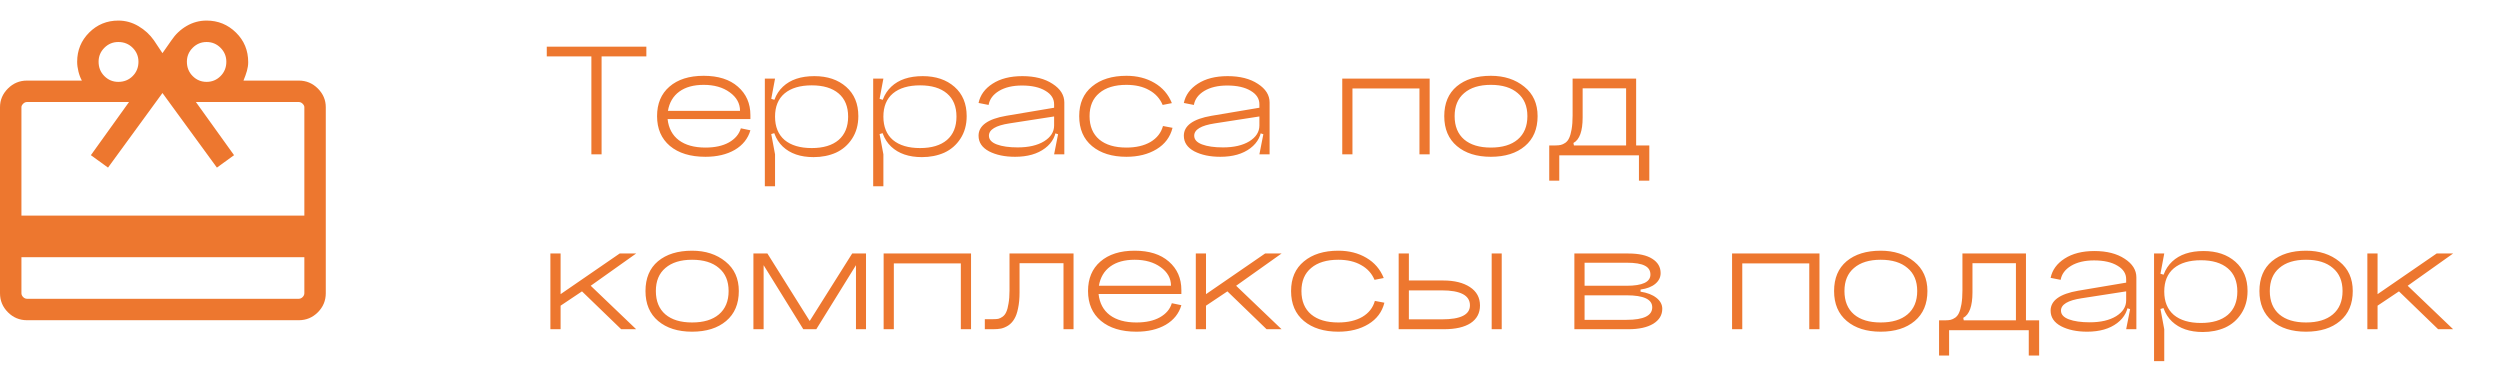 <?xml version="1.0" encoding="UTF-8"?> <svg xmlns="http://www.w3.org/2000/svg" width="243" height="36" viewBox="0 0 243 36" fill="none"> <path d="M53.146 4.536H62.826V5.48H58.474V15H57.482V5.48H53.146V4.536ZM64.891 11.576C64.987 12.461 65.349 13.144 65.979 13.624C66.619 14.104 67.483 14.344 68.571 14.344C69.488 14.344 70.245 14.179 70.843 13.848C71.451 13.507 71.84 13.048 72.011 12.472L72.939 12.664C72.704 13.475 72.197 14.109 71.419 14.568C70.64 15.016 69.691 15.24 68.571 15.24C67.109 15.24 65.957 14.888 65.115 14.184C64.283 13.48 63.867 12.515 63.867 11.288C63.867 10.072 64.267 9.117 65.067 8.424C65.877 7.72 66.987 7.368 68.395 7.368C69.813 7.368 70.923 7.72 71.723 8.424C72.533 9.128 72.939 10.051 72.939 11.192V11.576H64.891ZM64.923 10.776H71.931C71.931 10.051 71.595 9.448 70.923 8.968C70.261 8.488 69.419 8.248 68.395 8.248C67.413 8.248 66.624 8.467 66.027 8.904C65.429 9.341 65.061 9.965 64.923 10.776ZM76.262 13.608C75.643 13.075 75.334 12.317 75.334 11.336C75.334 10.355 75.643 9.603 76.262 9.08C76.891 8.557 77.771 8.296 78.902 8.296C80.022 8.296 80.891 8.557 81.51 9.08C82.128 9.603 82.438 10.355 82.438 11.336C82.438 12.317 82.128 13.075 81.51 13.608C80.891 14.131 80.022 14.392 78.902 14.392C77.771 14.392 76.891 14.131 76.262 13.608ZM75.014 11.336C75.014 12.595 75.371 13.565 76.086 14.248C76.811 14.931 77.808 15.272 79.078 15.272C79.878 15.272 80.603 15.128 81.254 14.84C81.904 14.541 82.427 14.088 82.822 13.48C83.227 12.861 83.43 12.131 83.43 11.288C83.43 10.083 83.035 9.133 82.246 8.44C81.456 7.747 80.427 7.4 79.158 7.4C77.846 7.4 76.827 7.741 76.102 8.424C75.376 9.107 75.014 10.077 75.014 11.336ZM74.342 18.104H75.334V15L74.966 13.032L75.334 12.92V9.72L74.966 9.608L75.334 7.64H74.342V18.104ZM86.793 13.608C86.174 13.075 85.865 12.317 85.865 11.336C85.865 10.355 86.174 9.603 86.793 9.08C87.422 8.557 88.302 8.296 89.433 8.296C90.553 8.296 91.422 8.557 92.041 9.08C92.66 9.603 92.969 10.355 92.969 11.336C92.969 12.317 92.66 13.075 92.041 13.608C91.422 14.131 90.553 14.392 89.433 14.392C88.302 14.392 87.422 14.131 86.793 13.608ZM85.545 11.336C85.545 12.595 85.902 13.565 86.617 14.248C87.342 14.931 88.34 15.272 89.609 15.272C90.409 15.272 91.134 15.128 91.785 14.84C92.436 14.541 92.958 14.088 93.353 13.48C93.758 12.861 93.961 12.131 93.961 11.288C93.961 10.083 93.566 9.133 92.777 8.44C91.988 7.747 90.958 7.4 89.689 7.4C88.377 7.4 87.358 7.741 86.633 8.424C85.908 9.107 85.545 10.077 85.545 11.336ZM84.873 18.104H85.865V15L85.497 13.032L85.865 12.92V9.72L85.497 9.608L85.865 7.64H84.873V18.104ZM96.124 13.192C96.124 13.565 96.38 13.848 96.892 14.04C97.404 14.232 98.082 14.328 98.924 14.328C99.98 14.328 100.834 14.131 101.484 13.736C102.135 13.331 102.46 12.819 102.46 12.2H102.684C102.684 13.117 102.316 13.853 101.58 14.408C100.844 14.963 99.874 15.24 98.668 15.24C97.666 15.24 96.823 15.064 96.14 14.712C95.458 14.349 95.116 13.843 95.116 13.192C95.116 12.211 96.012 11.565 97.804 11.256L102.46 10.472V11.32L98.124 11.992C96.791 12.195 96.124 12.595 96.124 13.192ZM103.452 15H102.46L102.844 13.048L102.46 12.92V10.136C102.46 9.592 102.178 9.155 101.612 8.824C101.047 8.483 100.29 8.312 99.34 8.312C98.434 8.312 97.687 8.488 97.1 8.84C96.524 9.192 96.188 9.645 96.092 10.2L95.116 10.008C95.276 9.24 95.73 8.616 96.476 8.136C97.234 7.645 98.199 7.4 99.372 7.4C100.578 7.4 101.559 7.651 102.316 8.152C103.074 8.643 103.452 9.245 103.452 9.96V15ZM113.906 10.024L113.01 10.2C112.743 9.571 112.306 9.091 111.698 8.76C111.101 8.419 110.365 8.248 109.49 8.248C108.359 8.248 107.479 8.515 106.85 9.048C106.221 9.571 105.906 10.317 105.906 11.288C105.906 12.269 106.221 13.027 106.85 13.56C107.479 14.083 108.359 14.344 109.49 14.344C110.418 14.344 111.197 14.163 111.826 13.8C112.455 13.427 112.861 12.909 113.042 12.248L113.97 12.424C113.746 13.32 113.229 14.013 112.418 14.504C111.607 14.995 110.631 15.24 109.49 15.24C108.093 15.24 106.978 14.893 106.146 14.2C105.314 13.507 104.898 12.536 104.898 11.288C104.898 10.051 105.314 9.091 106.146 8.408C106.978 7.715 108.093 7.368 109.49 7.368C110.525 7.368 111.431 7.597 112.21 8.056C112.999 8.515 113.565 9.171 113.906 10.024ZM116.077 13.192C116.077 13.565 116.333 13.848 116.845 14.04C117.357 14.232 118.035 14.328 118.877 14.328C119.933 14.328 120.787 14.131 121.437 13.736C122.088 13.331 122.413 12.819 122.413 12.2H122.637C122.637 13.117 122.269 13.853 121.533 14.408C120.797 14.963 119.827 15.24 118.621 15.24C117.619 15.24 116.776 15.064 116.093 14.712C115.411 14.349 115.069 13.843 115.069 13.192C115.069 12.211 115.965 11.565 117.757 11.256L122.413 10.472V11.32L118.077 11.992C116.744 12.195 116.077 12.595 116.077 13.192ZM123.405 15H122.413L122.797 13.048L122.413 12.92V10.136C122.413 9.592 122.131 9.155 121.565 8.824C121 8.483 120.243 8.312 119.293 8.312C118.387 8.312 117.64 8.488 117.053 8.84C116.477 9.192 116.141 9.645 116.045 10.2L115.069 10.008C115.229 9.24 115.683 8.616 116.429 8.136C117.187 7.645 118.152 7.4 119.325 7.4C120.531 7.4 121.512 7.651 122.269 8.152C123.027 8.643 123.405 9.245 123.405 9.96V15ZM130.467 7.64H138.963V15H137.971V8.6H131.459V15H130.467V7.64ZM141.39 11.288C141.39 12.269 141.699 13.027 142.318 13.56C142.937 14.083 143.801 14.344 144.91 14.344C146.03 14.344 146.899 14.083 147.518 13.56C148.147 13.027 148.462 12.269 148.462 11.288C148.462 10.317 148.147 9.571 147.518 9.048C146.899 8.515 146.03 8.248 144.91 8.248C143.801 8.248 142.937 8.515 142.318 9.048C141.699 9.571 141.39 10.317 141.39 11.288ZM140.382 11.288C140.382 10.04 140.787 9.075 141.598 8.392C142.419 7.709 143.523 7.368 144.91 7.368C146.211 7.368 147.294 7.72 148.158 8.424C149.022 9.117 149.454 10.072 149.454 11.288C149.454 12.536 149.043 13.507 148.222 14.2C147.401 14.893 146.297 15.24 144.91 15.24C143.534 15.24 142.435 14.893 141.614 14.2C140.793 13.507 140.382 12.536 140.382 11.288ZM160.313 14.136V17.56H159.305V15.096H151.561V17.56H150.585V14.136H151.193C151.396 14.136 151.566 14.12 151.705 14.088C151.844 14.056 151.993 13.987 152.153 13.88C152.313 13.763 152.436 13.608 152.521 13.416C152.617 13.213 152.697 12.931 152.761 12.568C152.825 12.195 152.857 11.752 152.857 11.24V7.64H159.033V14.136H160.313ZM158.057 14.136V8.584H153.833V11.416C153.833 12.749 153.534 13.576 152.937 13.896L152.985 14.136H158.057ZM53.498 24.64H54.49V28.592L60.234 24.64H61.834L57.418 27.776L61.834 32H60.378L56.57 28.32L54.49 29.712V32H53.498V24.64ZM63.749 28.288C63.749 29.269 64.059 30.027 64.677 30.56C65.296 31.083 66.16 31.344 67.269 31.344C68.389 31.344 69.259 31.083 69.877 30.56C70.507 30.027 70.821 29.269 70.821 28.288C70.821 27.317 70.507 26.571 69.877 26.048C69.259 25.515 68.389 25.248 67.269 25.248C66.16 25.248 65.296 25.515 64.677 26.048C64.059 26.571 63.749 27.317 63.749 28.288ZM62.741 28.288C62.741 27.04 63.147 26.075 63.957 25.392C64.779 24.709 65.883 24.368 67.269 24.368C68.571 24.368 69.653 24.72 70.517 25.424C71.381 26.117 71.813 27.072 71.813 28.288C71.813 29.536 71.403 30.507 70.581 31.2C69.76 31.893 68.656 32.24 67.269 32.24C65.893 32.24 64.795 31.893 63.973 31.2C63.152 30.507 62.741 29.536 62.741 28.288ZM79.344 32H78.08L74.224 25.776V32H73.232V24.64H74.592L78.704 31.2L82.832 24.64H84.176V32H83.2V25.776L79.344 32ZM85.889 24.64H94.385V32H93.393V25.6H86.881V32H85.889V24.64ZM104.348 24.64V32H103.372V25.584H99.1V28.416C99.1 29.013 99.052 29.531 98.956 29.968C98.87 30.405 98.748 30.752 98.588 31.008C98.438 31.264 98.246 31.472 98.012 31.632C97.777 31.781 97.542 31.883 97.308 31.936C97.084 31.979 96.822 32 96.524 32H95.724V31.024H96.524C96.726 31.024 96.892 31.013 97.02 30.992C97.158 30.96 97.302 30.891 97.452 30.784C97.601 30.677 97.718 30.528 97.804 30.336C97.9 30.133 97.974 29.856 98.028 29.504C98.092 29.152 98.124 28.731 98.124 28.24V24.64H104.348ZM106.781 28.576C106.877 29.461 107.24 30.144 107.869 30.624C108.509 31.104 109.373 31.344 110.461 31.344C111.379 31.344 112.136 31.179 112.733 30.848C113.341 30.507 113.731 30.048 113.901 29.472L114.829 29.664C114.595 30.475 114.088 31.109 113.309 31.568C112.531 32.016 111.581 32.24 110.461 32.24C109 32.24 107.848 31.888 107.005 31.184C106.173 30.48 105.757 29.515 105.757 28.288C105.757 27.072 106.157 26.117 106.957 25.424C107.768 24.72 108.877 24.368 110.285 24.368C111.704 24.368 112.813 24.72 113.613 25.424C114.424 26.128 114.829 27.051 114.829 28.192V28.576H106.781ZM106.813 27.776H113.821C113.821 27.051 113.485 26.448 112.813 25.968C112.152 25.488 111.309 25.248 110.285 25.248C109.304 25.248 108.515 25.467 107.917 25.904C107.32 26.341 106.952 26.965 106.813 27.776ZM116.232 24.64H117.224V28.592L122.968 24.64H124.568L120.152 27.776L124.568 32H123.112L119.304 28.32L117.224 29.712V32H116.232V24.64ZM134.5 27.024L133.604 27.2C133.337 26.571 132.9 26.091 132.292 25.76C131.694 25.419 130.958 25.248 130.084 25.248C128.953 25.248 128.073 25.515 127.444 26.048C126.814 26.571 126.5 27.317 126.5 28.288C126.5 29.269 126.814 30.027 127.444 30.56C128.073 31.083 128.953 31.344 130.084 31.344C131.012 31.344 131.79 31.163 132.42 30.8C133.049 30.427 133.454 29.909 133.636 29.248L134.564 29.424C134.34 30.32 133.822 31.013 133.012 31.504C132.201 31.995 131.225 32.24 130.084 32.24C128.686 32.24 127.572 31.893 126.74 31.2C125.908 30.507 125.492 29.536 125.492 28.288C125.492 27.051 125.908 26.091 126.74 25.408C127.572 24.715 128.686 24.368 130.084 24.368C131.118 24.368 132.025 24.597 132.804 25.056C133.593 25.515 134.158 26.171 134.5 27.024ZM144.991 24.64H145.967V32H144.991V24.64ZM136.943 31.04H140.175C141.978 31.04 142.879 30.587 142.879 29.68C142.879 28.709 141.962 28.224 140.127 28.224H136.943V31.04ZM136.943 24.64V27.264H140.287C141.364 27.264 142.228 27.477 142.879 27.904C143.53 28.331 143.855 28.928 143.855 29.696C143.855 30.432 143.551 31.003 142.943 31.408C142.335 31.803 141.471 32 140.351 32H135.951V24.64H136.943ZM154.021 31.088H158.101C159.765 31.088 160.597 30.683 160.597 29.872C160.597 29.093 159.765 28.704 158.101 28.704H154.021V31.088ZM154.021 27.776H158.101C159.648 27.776 160.421 27.413 160.421 26.688C160.421 26.293 160.24 26.005 159.877 25.824C159.515 25.632 158.923 25.536 158.101 25.536H154.021V27.776ZM159.461 28.144V28.352C160.101 28.448 160.613 28.645 160.997 28.944C161.381 29.243 161.573 29.6 161.573 30.016C161.573 30.624 161.28 31.109 160.693 31.472C160.107 31.824 159.301 32 158.277 32H153.029V24.64H158.277C159.291 24.64 160.064 24.811 160.597 25.152C161.141 25.493 161.413 25.957 161.413 26.544C161.413 26.949 161.243 27.296 160.901 27.584C160.56 27.872 160.08 28.059 159.461 28.144ZM168.357 24.64H176.853V32H175.861V25.6H169.349V32H168.357V24.64ZM179.281 28.288C179.281 29.269 179.59 30.027 180.209 30.56C180.827 31.083 181.691 31.344 182.801 31.344C183.921 31.344 184.79 31.083 185.409 30.56C186.038 30.027 186.353 29.269 186.353 28.288C186.353 27.317 186.038 26.571 185.409 26.048C184.79 25.515 183.921 25.248 182.801 25.248C181.691 25.248 180.827 25.515 180.209 26.048C179.59 26.571 179.281 27.317 179.281 28.288ZM178.273 28.288C178.273 27.04 178.678 26.075 179.489 25.392C180.31 24.709 181.414 24.368 182.801 24.368C184.102 24.368 185.185 24.72 186.049 25.424C186.913 26.117 187.345 27.072 187.345 28.288C187.345 29.536 186.934 30.507 186.113 31.2C185.291 31.893 184.187 32.24 182.801 32.24C181.425 32.24 180.326 31.893 179.505 31.2C178.683 30.507 178.273 29.536 178.273 28.288ZM198.204 31.136V34.56H197.196V32.096H189.452V34.56H188.476V31.136H189.084C189.286 31.136 189.457 31.12 189.596 31.088C189.734 31.056 189.884 30.987 190.044 30.88C190.204 30.763 190.326 30.608 190.412 30.416C190.508 30.213 190.588 29.931 190.652 29.568C190.716 29.195 190.748 28.752 190.748 28.24V24.64H196.924V31.136H198.204ZM195.948 31.136V25.584H191.724V28.416C191.724 29.749 191.425 30.576 190.828 30.896L190.876 31.136H195.948ZM200.327 30.192C200.327 30.565 200.583 30.848 201.095 31.04C201.607 31.232 202.285 31.328 203.127 31.328C204.183 31.328 205.037 31.131 205.687 30.736C206.338 30.331 206.663 29.819 206.663 29.2H206.887C206.887 30.117 206.519 30.853 205.783 31.408C205.047 31.963 204.077 32.24 202.871 32.24C201.869 32.24 201.026 32.064 200.343 31.712C199.661 31.349 199.319 30.843 199.319 30.192C199.319 29.211 200.215 28.565 202.007 28.256L206.663 27.472V28.32L202.327 28.992C200.994 29.195 200.327 29.595 200.327 30.192ZM207.655 32H206.663L207.047 30.048L206.663 29.92V27.136C206.663 26.592 206.381 26.155 205.815 25.824C205.25 25.483 204.493 25.312 203.543 25.312C202.637 25.312 201.89 25.488 201.303 25.84C200.727 26.192 200.391 26.645 200.295 27.2L199.319 27.008C199.479 26.24 199.933 25.616 200.679 25.136C201.437 24.645 202.402 24.4 203.575 24.4C204.781 24.4 205.762 24.651 206.519 25.152C207.277 25.643 207.655 26.245 207.655 26.96V32ZM211.293 30.608C210.674 30.075 210.365 29.317 210.365 28.336C210.365 27.355 210.674 26.603 211.293 26.08C211.922 25.557 212.802 25.296 213.933 25.296C215.053 25.296 215.922 25.557 216.541 26.08C217.16 26.603 217.469 27.355 217.469 28.336C217.469 29.317 217.16 30.075 216.541 30.608C215.922 31.131 215.053 31.392 213.933 31.392C212.802 31.392 211.922 31.131 211.293 30.608ZM210.045 28.336C210.045 29.595 210.402 30.565 211.117 31.248C211.842 31.931 212.84 32.272 214.109 32.272C214.909 32.272 215.634 32.128 216.285 31.84C216.936 31.541 217.458 31.088 217.853 30.48C218.258 29.861 218.461 29.131 218.461 28.288C218.461 27.083 218.066 26.133 217.277 25.44C216.488 24.747 215.458 24.4 214.189 24.4C212.877 24.4 211.858 24.741 211.133 25.424C210.408 26.107 210.045 27.077 210.045 28.336ZM209.373 35.104H210.365V32L209.997 30.032L210.365 29.92V26.72L209.997 26.608L210.365 24.64H209.373V35.104ZM220.624 28.288C220.624 29.269 220.934 30.027 221.552 30.56C222.171 31.083 223.035 31.344 224.144 31.344C225.264 31.344 226.134 31.083 226.752 30.56C227.382 30.027 227.696 29.269 227.696 28.288C227.696 27.317 227.382 26.571 226.752 26.048C226.134 25.515 225.264 25.248 224.144 25.248C223.035 25.248 222.171 25.515 221.552 26.048C220.934 26.571 220.624 27.317 220.624 28.288ZM219.616 28.288C219.616 27.04 220.022 26.075 220.832 25.392C221.654 24.709 222.758 24.368 224.144 24.368C225.446 24.368 226.528 24.72 227.392 25.424C228.256 26.117 228.688 27.072 228.688 28.288C228.688 29.536 228.278 30.507 227.456 31.2C226.635 31.893 225.531 32.24 224.144 32.24C222.768 32.24 221.67 31.893 220.848 31.2C220.027 30.507 219.616 29.536 219.616 28.288ZM230.107 24.64H231.099V28.592L236.843 24.64H238.443L234.027 27.776L238.443 32H236.987L233.179 28.32L231.099 29.712V32H230.107V24.64Z" fill="#ED772F"></path> <path d="M2.083 25V28.5C2.083 28.639 2.139 28.764 2.25 28.875C2.361 28.986 2.486 29.041 2.625 29.041H29.041C29.18 29.041 29.305 28.986 29.416 28.875C29.527 28.764 29.583 28.639 29.583 28.5V25H2.083ZM2.625 7.833H7.958C7.819 7.583 7.708 7.291 7.625 6.958C7.542 6.625 7.5 6.305 7.5 6C7.5 4.889 7.889 3.944 8.666 3.166C9.444 2.389 10.389 2 11.5 2C12.194 2 12.847 2.18 13.458 2.541C14.069 2.902 14.569 3.361 14.958 3.916L15.791 5.166L16.666 3.916C17.055 3.333 17.548 2.868 18.145 2.521C18.742 2.174 19.388 2 20.083 2C21.194 2 22.146 2.389 22.937 3.166C23.729 3.944 24.125 4.902 24.125 6.041C24.125 6.319 24.083 6.604 24 6.896C23.917 7.187 23.805 7.5 23.666 7.833H29.041C29.764 7.833 30.382 8.09 30.895 8.604C31.409 9.118 31.666 9.722 31.666 10.416V28.5C31.666 29.222 31.409 29.84 30.895 30.354C30.382 30.868 29.764 31.125 29.041 31.125H2.625C1.902 31.125 1.284 30.868 0.771 30.354C0.257 29.84 0 29.222 0 28.5V10.416C0 9.722 0.257 9.118 0.771 8.604C1.284 8.09 1.902 7.833 2.625 7.833ZM2.083 20.958H29.583V10.416C29.583 10.305 29.527 10.194 29.416 10.083C29.305 9.972 29.18 9.916 29.041 9.916H19.041L22.75 15.083L21.083 16.291L15.791 9.041L10.5 16.291L8.833 15.083L12.541 9.916H2.625C2.486 9.916 2.361 9.972 2.25 10.083C2.139 10.194 2.083 10.305 2.083 10.416V20.958ZM11.5 7.958C12.055 7.958 12.52 7.771 12.895 7.396C13.27 7.021 13.458 6.555 13.458 6C13.458 5.472 13.27 5.021 12.895 4.646C12.52 4.271 12.055 4.083 11.5 4.083C10.972 4.083 10.52 4.271 10.145 4.646C9.77 5.021 9.583 5.472 9.583 6C9.583 6.555 9.77 7.021 10.145 7.396C10.52 7.771 10.972 7.958 11.5 7.958ZM20.083 7.958C20.611 7.958 21.062 7.771 21.437 7.396C21.812 7.021 22 6.555 22 6C22 5.472 21.812 5.021 21.437 4.646C21.062 4.271 20.611 4.083 20.083 4.083C19.555 4.083 19.104 4.271 18.729 4.646C18.354 5.021 18.166 5.472 18.166 6C18.166 6.555 18.354 7.021 18.729 7.396C19.104 7.771 19.555 7.958 20.083 7.958Z" fill="#ED772F"></path> </svg> 